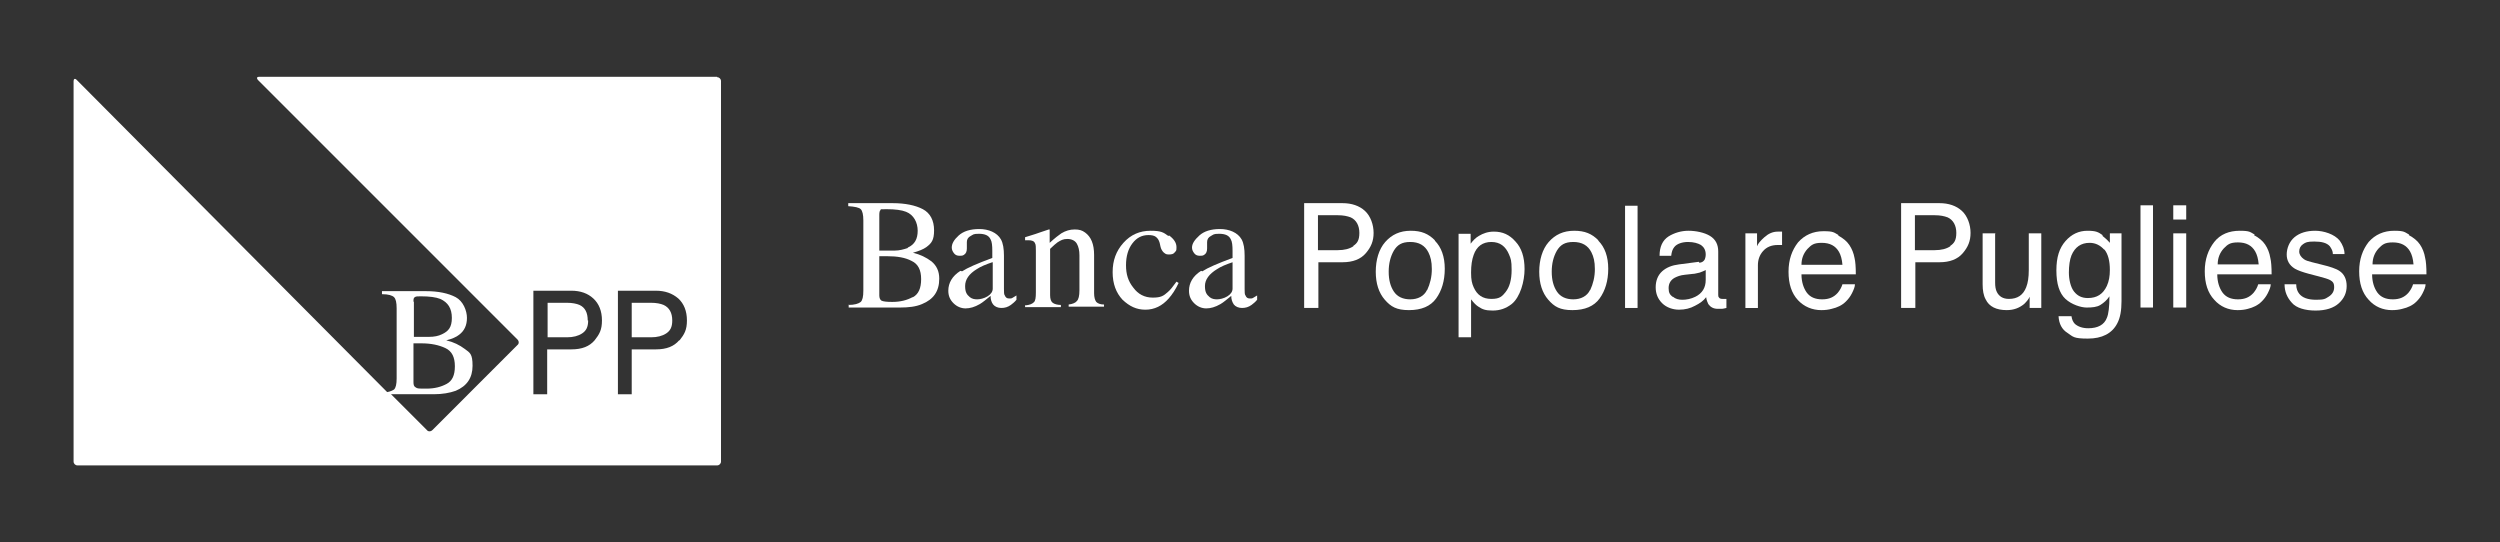 <?xml version="1.0" encoding="UTF-8"?><svg id="Layer_1" xmlns="http://www.w3.org/2000/svg" width="579.61" height="125.7" viewBox="0 0 579.61 125.7"><rect x="0" y="0" width="579.61" height="125.7" fill="#333333" stroke="none"/><defs><style>.cls-1{fill:#fff;}</style></defs><path class="cls-1" d="M136.36,74.3c0,1.6-.5,2.4-1.4,3s-2.1.9-3.5.9h-4.5v-8h4.5c1.2,0,2.2.2,2.9.5,1.3.6,1.9,1.8,1.9,3.6M155.86,74.3c0,1.6-.5,2.4-1.4,3s-2.1.9-3.5.9h-4.5v-8h4.5c1.2,0,2.2.2,2.9.5,1.3.6,2,1.8,2,3.6M157.46,78.9c-1.2,1.4-2.9,2.1-5.4,2.1h-5.6v10.4h-3.2v-24h8.8c2.1,0,3.8.6,5.2,1.8,1.3,1.2,2,2.9,2,5.1s-.6,3.2-1.7,4.6M137.86,78.9c-1.2,1.4-2.9,2.1-5.4,2.1h-5.6v10.4h-3.2v-24h8.8c2.1,0,3.8.6,5.1,1.8,1.3,1.2,2,2.9,2,5.1s-.6,3.2-1.7,4.6M95.86,79.6h1.8c2.3,0,4.1.4,5.6,1.1s2.2,2.1,2.2,4.2-.6,3.4-1.9,4.1-2.8,1.1-4.7,1.1-2.1,0-2.5-.3c-.4-.2-.5-.6-.5-1.2v-9h0ZM95.86,70c0-.6,0-.9.3-1.1s.6-.2,1.4-.2c2,0,3.5.2,4.5.6,1.8.8,2.7,2.2,2.7,4.4s-.8,3.1-2.3,3.8c-.8.4-1.8.6-3,.6h-3.5v-8.2l-.1.1ZM166.26,17.8H60.06c-.5,0-.6.3-.3.7l60.2,60.2c.4.4.4,1,0,1.3l-19.7,19.7c-.4.4-1,.4-1.3,0l-8.3-8.3h9.9c2,0,3.7-.3,5.1-.8,2.6-1.1,3.9-3,3.9-5.8s-.6-3-1.8-3.9c-1.2-.9-2.6-1.6-4.3-2,1.3-.3,2.4-.8,3-1.3,1.2-.9,1.8-2.2,1.8-3.9s-.9-3.9-2.6-4.8-4-1.4-6.9-1.4h-10.2v.7c1.5,0,2.4.3,2.8.7.4.4.6,1.2.6,2.6v16.2c0,1.4-.2,2.2-.6,2.6-.3.2-.9.5-1.6.6L17.76,18.5c-.4-.4-.7-.2-.7.3v88.2c0,.5.4.9.9.9h148.3c.5,0,.9-.4.9-.9V18.8c0-.5-.4-.9-.9-.9"/><path class="cls-1" d="M313.76,57.1c-.9.6-2.1.9-3.6.9h-4.6v-8.1h4.6c1.3,0,2.2.2,3,.5,1.3.6,2,1.9,2,3.6s-.5,2.4-1.4,3M316.46,48.9c-1.3-1.2-3.1-1.8-5.2-1.8h-8.9v24.3h3.3v-10.6h5.6c2.4,0,4.2-.7,5.4-2.1,1.2-1.4,1.8-2.8,1.8-4.7s-.7-3.9-2-5.1"/><path class="cls-1" d="M330.86,67.3c.7-1.5,1.1-3.1,1.1-4.9s-.3-2.9-.8-3.9c-.8-1.6-2.2-2.4-4.2-2.4s-3,.7-3.8,2c-.8,1.4-1.2,3-1.2,4.9s.4,3.4,1.2,4.6c.8,1.2,2.1,1.8,3.8,1.8s3.2-.7,3.9-2.2M332.66,55.8c1.5,1.5,2.3,3.7,2.3,6.5s-.7,5.1-2,6.9-3.4,2.7-6.3,2.7-4.2-.8-5.6-2.4-2.1-3.8-2.1-6.5.7-5.2,2.2-6.9c1.5-1.7,3.4-2.6,5.9-2.6s4.1.7,5.6,2.2"/><path class="cls-1" d="M349.06,67.7c.9-1.1,1.4-2.8,1.4-5.1s-.2-2.6-.6-3.6c-.8-1.9-2.1-2.9-4.1-2.9s-3.4,1-4.1,3c-.4,1.1-.6,2.4-.6,4.1s.2,2.5.6,3.4c.8,1.8,2.1,2.7,4.1,2.7s2.5-.6,3.4-1.7M338.16,54.2h2.8v2.3c.6-.8,1.2-1.4,1.9-1.8,1-.6,2.1-1,3.5-1,2,0,3.6.7,5,2.3,1.4,1.5,2.1,3.6,2.1,6.4s-1,6.5-3,8.1c-1.3,1-2.7,1.5-4.4,1.5s-2.4-.3-3.3-.9c-.5-.3-1.1-.9-1.7-1.7v8.8h-2.9v-24.1.1Z"/><path class="cls-1" d="M368.66,67.3c.7-1.5,1.1-3.1,1.1-4.9s-.3-2.9-.8-3.9c-.8-1.6-2.2-2.4-4.2-2.4s-3,.7-3.8,2c-.8,1.4-1.2,3-1.2,4.9s.4,3.4,1.2,4.6c.8,1.2,2.1,1.8,3.8,1.8s3.2-.7,3.9-2.2M370.56,55.8c1.5,1.5,2.3,3.7,2.3,6.5s-.7,5.1-2,6.9-3.4,2.7-6.3,2.7-4.2-.8-5.6-2.4-2.1-3.8-2.1-6.5.7-5.2,2.2-6.9c1.5-1.7,3.4-2.6,5.9-2.6s4.1.7,5.6,2.2"/><path class="cls-1" d="M376.76,47.7h2.9v23.7h-2.9v-23.7Z"/><path class="cls-1" d="M387.86,68.8c.6.5,1.3.7,2.2.7s2-.2,3-.7c1.6-.8,2.4-2.1,2.4-3.9v-2.3c-.4.2-.8.4-1.4.6-.6.1-1.1.3-1.6.3l-1.8.2c-1.1.1-1.8.4-2.4.7-.9.5-1.4,1.3-1.4,2.4s.3,1.5.9,2M393.96,60.9c.7,0,1.1-.4,1.3-.8.1-.3.2-.6.2-1.1,0-1-.4-1.7-1.1-2.2-.7-.4-1.7-.7-3-.7s-2.6.4-3.2,1.2c-.4.5-.6,1.1-.7,2h-2.7c0-2.1.7-3.6,2.1-4.5,1.3-.8,2.9-1.3,4.6-1.3s3.7.4,5,1.2,1.9,2,1.9,3.6v10c0,.3,0,.5.2.7.1.2.4.3.8.3h.9v2.1c-.5.1-.8.2-1,.2h-1c-1,0-1.7-.4-2.2-1.1-.2-.4-.4-.9-.5-1.6-.6.8-1.4,1.4-2.6,2-1.1.6-2.3.9-3.7.9s-2.9-.5-3.9-1.5-1.5-2.2-1.5-3.7.5-2.8,1.5-3.7c1-.9,2.3-1.4,3.9-1.6l4.6-.6.1.2Z"/><path class="cls-1" d="M404.56,54.1h2.8v3c.2-.6.8-1.3,1.7-2.1.9-.8,1.9-1.3,3.1-1.3s.1,0,.3,0h.7v3.1h-1c-1.5,0-2.6.5-3.4,1.4s-1.2,2-1.2,3.3v9.9h-2.9v-17.3h-.1Z"/><path class="cls-1" d="M427.16,61.4c-.1-1.3-.4-2.3-.8-3-.8-1.4-2.1-2.1-4-2.1s-2.4.5-3.3,1.4c-.9,1-1.4,2.2-1.4,3.7h9.5,0ZM426.16,54.6c1.1.6,2,1.3,2.6,2.2.6.9,1,1.9,1.2,3,.2.8.3,2.1.3,3.8h-12.6c0,1.8.5,3.2,1.2,4.2.8,1.1,2,1.6,3.6,1.6s2.7-.5,3.6-1.5c.5-.6.9-1.3,1.1-2h2.9c0,.6-.3,1.3-.7,2.1-.4.8-.9,1.4-1.4,1.9-.9.9-2,1.4-3.3,1.7-.7.2-1.5.3-2.4.3-2.1,0-4-.8-5.4-2.3-1.5-1.6-2.2-3.8-2.2-6.6s.8-5,2.2-6.8c1.5-1.7,3.5-2.6,5.9-2.6s2.4.3,3.5.9"/><path class="cls-1" d="M452.16,57.1c-.9.6-2.1.9-3.6.9h-4.6v-8.1h4.6c1.3,0,2.2.2,3,.5,1.3.6,2,1.9,2,3.6s-.5,2.4-1.4,3M454.86,48.9c-1.3-1.2-3.1-1.8-5.2-1.8h-8.9v24.3h3.3v-10.6h5.6c2.4,0,4.2-.7,5.4-2.1,1.2-1.4,1.8-2.8,1.8-4.7s-.7-3.9-2-5.1"/><path class="cls-1" d="M462.56,54v11.5c0,.9.1,1.6.4,2.2.5,1,1.4,1.6,2.8,1.6,2,0,3.3-.9,4-2.7.4-1,.6-2.3.6-4v-8.5h2.9v17.3h-2.7v-2.6c-.3.7-.8,1.2-1.3,1.7-1.1.9-2.4,1.4-4,1.4-2.4,0-4.1-.8-4.9-2.5-.5-.9-.7-2.1-.7-3.5v-11.8h3l-.1-.1Z"/><path class="cls-1" d="M487.86,57.9c-.9-1-2-1.6-3.4-1.6-2,0-3.4,1-4.2,2.9-.4,1-.6,2.4-.6,4s.4,3.4,1.2,4.4c.8,1,1.8,1.5,3.2,1.5,2.1,0,3.5-.9,4.4-2.8.5-1.1.7-2.3.7-3.7,0-2.1-.4-3.7-1.3-4.8M487.46,54.7c.5.4,1.1.9,1.7,1.6v-2.2h2.7v15.7c0,2.2-.3,3.9-1,5.2-1.2,2.3-3.5,3.5-6.8,3.5s-3.4-.4-4.7-1.3c-1.3-.8-2-2.1-2.1-3.9h3c.1.8.4,1.4.8,1.8.7.6,1.7,1,3.1,1,2.2,0,3.7-.8,4.3-2.4.4-.9.6-2.6.6-5-.6.9-1.3,1.5-2.1,2s-1.9.6-3.2.6-3.5-.7-4.9-2-2.1-3.5-2.1-6.6.7-5.2,2.1-6.8c1.4-1.6,3.1-2.4,5.1-2.4s2.5.3,3.5,1"/><path class="cls-1" d="M496.26,47.6h2.9v23.7h-2.9v-23.7h0Z"/><path class="cls-1" d="M503.86,54.1h3v17.2h-3v-17.2h0ZM503.86,47.6h3v3.3h-3v-3.3Z"/><path class="cls-1" d="M523.66,61.3c-.1-1.3-.4-2.3-.8-3-.8-1.4-2.1-2.1-4-2.1s-2.4.5-3.3,1.4c-.9,1-1.4,2.2-1.4,3.7h9.5ZM522.56,54.5c1.1.6,2,1.3,2.6,2.2.6.9,1,1.9,1.2,3.1.2.8.3,2.1.3,3.8h-12.6c0,1.8.5,3.2,1.2,4.2.8,1.1,2,1.6,3.6,1.6s2.7-.5,3.6-1.5c.5-.6.9-1.3,1.1-2h2.9c0,.6-.3,1.3-.7,2.1-.4.8-.9,1.4-1.4,1.9-.9.9-2,1.4-3.2,1.7-.7.2-1.5.3-2.4.3-2.1,0-4-.8-5.4-2.4-1.5-1.6-2.2-3.8-2.2-6.6s.8-5,2.2-6.8,3.5-2.6,5.9-2.6,2.4.3,3.5.9"/><path class="cls-1" d="M532.36,65.9c0,1,.3,1.7.7,2.2.7.9,2,1.4,3.9,1.4s2.1-.2,2.9-.7c.8-.5,1.3-1.2,1.3-2.2s-.3-1.3-1-1.7c-.4-.2-1.3-.5-2.5-.8l-2.3-.6c-1.5-.4-2.6-.8-3.3-1.2-1.3-.8-1.9-1.9-1.9-3.3s.6-3,1.8-4,2.8-1.5,4.8-1.5,4.5.8,5.7,2.3c.7,1,1.1,2,1.1,3.1h-2.7c0-.7-.3-1.2-.7-1.8-.7-.8-1.9-1.1-3.6-1.1s-2,.2-2.6.6-.9,1-.9,1.7.4,1.3,1.1,1.8c.4.3,1.1.5,1.9.7l2,.5c2.1.5,3.6,1,4.3,1.5,1.1.7,1.7,1.9,1.7,3.5s-.6,2.9-1.8,4-3,1.7-5.4,1.7-4.5-.6-5.5-1.8c-1.1-1.2-1.7-2.6-1.7-4.3h2.8-.1Z"/><path class="cls-1" d="M559.56,61.3c-.1-1.3-.4-2.3-.8-3-.8-1.4-2.1-2.1-4-2.1s-2.4.5-3.3,1.4c-.9,1-1.4,2.2-1.4,3.7h9.5ZM558.46,54.5c1.1.6,2,1.3,2.6,2.2.6.9,1,1.9,1.2,3.1.2.8.3,2.1.3,3.8h-12.6c0,1.8.5,3.2,1.2,4.2.8,1.1,2,1.6,3.6,1.6s2.7-.5,3.6-1.5c.5-.6.9-1.3,1.1-2h2.9c0,.6-.3,1.3-.7,2.1-.4.8-.9,1.4-1.4,1.9-.9.9-2,1.4-3.3,1.7-.7.2-1.5.3-2.4.3-2.1,0-4-.8-5.4-2.4-1.5-1.6-2.2-3.8-2.2-6.6s.8-5,2.2-6.8c1.5-1.7,3.5-2.6,5.9-2.6s2.4.3,3.5.9"/><path class="cls-1" d="M211.66,68.9c1.3-.7,1.9-2.1,1.9-4.2s-.7-3.5-2.2-4.2c-1.5-.8-3.4-1.1-5.7-1.1h-1.8v9.1c0,.6.2,1,.5,1.2.4.2,1.2.3,2.5.3,1.9,0,3.4-.4,4.7-1.1M210.46,57.4c1.6-.7,2.3-2,2.3-3.9s-.9-3.7-2.7-4.4c-1-.4-2.5-.6-4.5-.6s-1.2,0-1.4.2c-.2.1-.3.5-.3,1.1v8.3h3.5c1.2,0,2.2-.3,3.1-.6M196.66,70.7c1.5,0,2.4-.3,2.9-.7.4-.4.6-1.2.6-2.6v-16.3c0-1.3-.2-2.2-.6-2.6s-1.4-.6-2.9-.7v-.7h10.3c2.9,0,5.3.5,7,1.4s2.6,2.6,2.6,4.9-.6,3-1.8,3.9c-.7.5-1.7.9-3.1,1.3,1.7.4,3.1,1.1,4.3,2,1.2,1,1.8,2.3,1.8,4,0,2.9-1.3,4.8-4,5.9-1.4.6-3.1.8-5.1.8h-11.9v-.7l-.1.1Z"/><path class="cls-1" d="M230.06,60.8c-1.5.5-2.7,1-3.6,1.6-1.8,1.1-2.7,2.4-2.7,3.9s.4,2,1.1,2.6c.5.4,1.1.5,1.7.5s1.6-.2,2.4-.7c.8-.5,1.2-1.1,1.2-1.8v-6.1h-.1ZM223.06,62.9c1.2-.8,3.5-1.8,7-3.1v-1.6c0-1.3-.1-2.2-.4-2.7-.4-.9-1.3-1.3-2.7-1.3s-1.3.2-1.9.5c-.6.3-.9.8-.9,1.4v1.5c0,.7-.2,1.2-.7,1.5-.3.2-.6.2-1,.2-.6,0-1-.2-1.3-.6s-.5-.8-.5-1.3c0-.9.5-1.8,1.6-2.8s2.7-1.5,4.8-1.5,4.1.8,5,2.4c.5.9.7,2.2.7,3.8v7.7c0,.7,0,1.3.2,1.5.2.5.5.7,1,.7s.5,0,.7-.1.5-.3,1-.6v1c-.4.5-.9.9-1.3,1.2-.7.5-1.4.7-2.2.7s-1.5-.3-1.9-.8-.6-1.2-.6-2c-1,.8-1.8,1.5-2.5,1.9-1.2.7-2.3,1-3.3,1s-2-.4-2.8-1.2c-.8-.8-1.2-1.7-1.2-2.9,0-1.8.9-3.4,2.8-4.6"/><path class="cls-1" d="M237.76,70.8c.9-.1,1.5-.3,1.9-.7.4-.3.5-1.1.5-2.3v-9.7c0-.8,0-1.4-.2-1.7-.2-.5-.7-.7-1.5-.7s-.2,0-.4,0h-.4v-.7c.5-.2,1.8-.5,3.7-1.2l1.8-.6h.2v3.1c1.2-1.1,2.1-1.8,2.7-2.2,1-.6,2-.9,3.1-.9s1.7.2,2.4.7c1.4,1,2.1,2.7,2.1,5.2v8.9c0,.9.2,1.6.5,2,.4.4,1,.6,1.8.6v.5h-8.2v-.5c.9-.1,1.6-.4,1.9-.8.4-.4.6-1.2.6-2.5v-8.1c0-1.1-.2-2-.6-2.7-.4-.7-1.2-1.1-2.2-1.1s-1.5.3-2.3.8c-.4.3-1,.8-1.7,1.5v10.7c0,.9.2,1.5.6,1.8.4.3,1.1.5,1.9.5v.5h-8.3v-.5l.1.1Z"/><path class="cls-1" d="M271.06,54.6c1.1.8,1.7,1.7,1.7,2.7s-.1.8-.4,1.2c-.3.4-.7.5-1.4.5s-.8-.2-1.2-.5c-.3-.3-.6-.8-.7-1.3l-.2-.9c-.2-.7-.5-1.1-.9-1.4-.4-.3-1-.4-1.7-.4-1.5,0-2.7.6-3.7,1.9s-1.5,3-1.5,5.1.5,3.7,1.7,5.2c1.1,1.5,2.6,2.3,4.5,2.3s2.5-.4,3.5-1.3c.6-.5,1.2-1.3,2-2.4l.5.3c-.7,1.5-1.5,2.7-2.3,3.6-1.5,1.7-3.3,2.6-5.4,2.6s-3.7-.8-5.3-2.3c-1.5-1.6-2.3-3.7-2.3-6.4s.8-4.9,2.5-6.8,3.8-2.8,6.3-2.8,3,.4,4.1,1.2"/><path class="cls-1" d="M285.76,60.8c-1.5.5-2.7,1-3.6,1.6-1.8,1.1-2.8,2.4-2.8,3.9s.4,2,1.1,2.6c.5.4,1.1.5,1.7.5s1.6-.2,2.4-.7,1.2-1.1,1.2-1.8v-6.1h0ZM278.76,62.9c1.2-.8,3.5-1.8,7-3.1v-1.6c0-1.3-.1-2.2-.4-2.7-.4-.9-1.3-1.3-2.7-1.3s-1.3.2-1.9.5-.9.8-.9,1.4v1.5c0,.7-.2,1.2-.7,1.5-.3.2-.6.2-1,.2-.6,0-1-.2-1.3-.6s-.5-.8-.5-1.3c0-.9.6-1.8,1.7-2.8s2.7-1.5,4.8-1.5,4.1.8,5,2.4c.5.9.7,2.2.7,3.8v7.7c0,.7,0,1.3.2,1.5.2.5.5.7,1,.7s.5,0,.7-.1.5-.3,1-.6v1c-.4.5-.9.9-1.3,1.2-.7.5-1.4.7-2.2.7s-1.5-.3-1.9-.8c-.4-.6-.6-1.2-.6-2-1,.8-1.8,1.5-2.5,1.9-1.2.7-2.3,1-3.3,1s-2-.4-2.8-1.2c-.8-.8-1.2-1.7-1.2-2.9,0-1.8.9-3.4,2.8-4.6"/></svg>